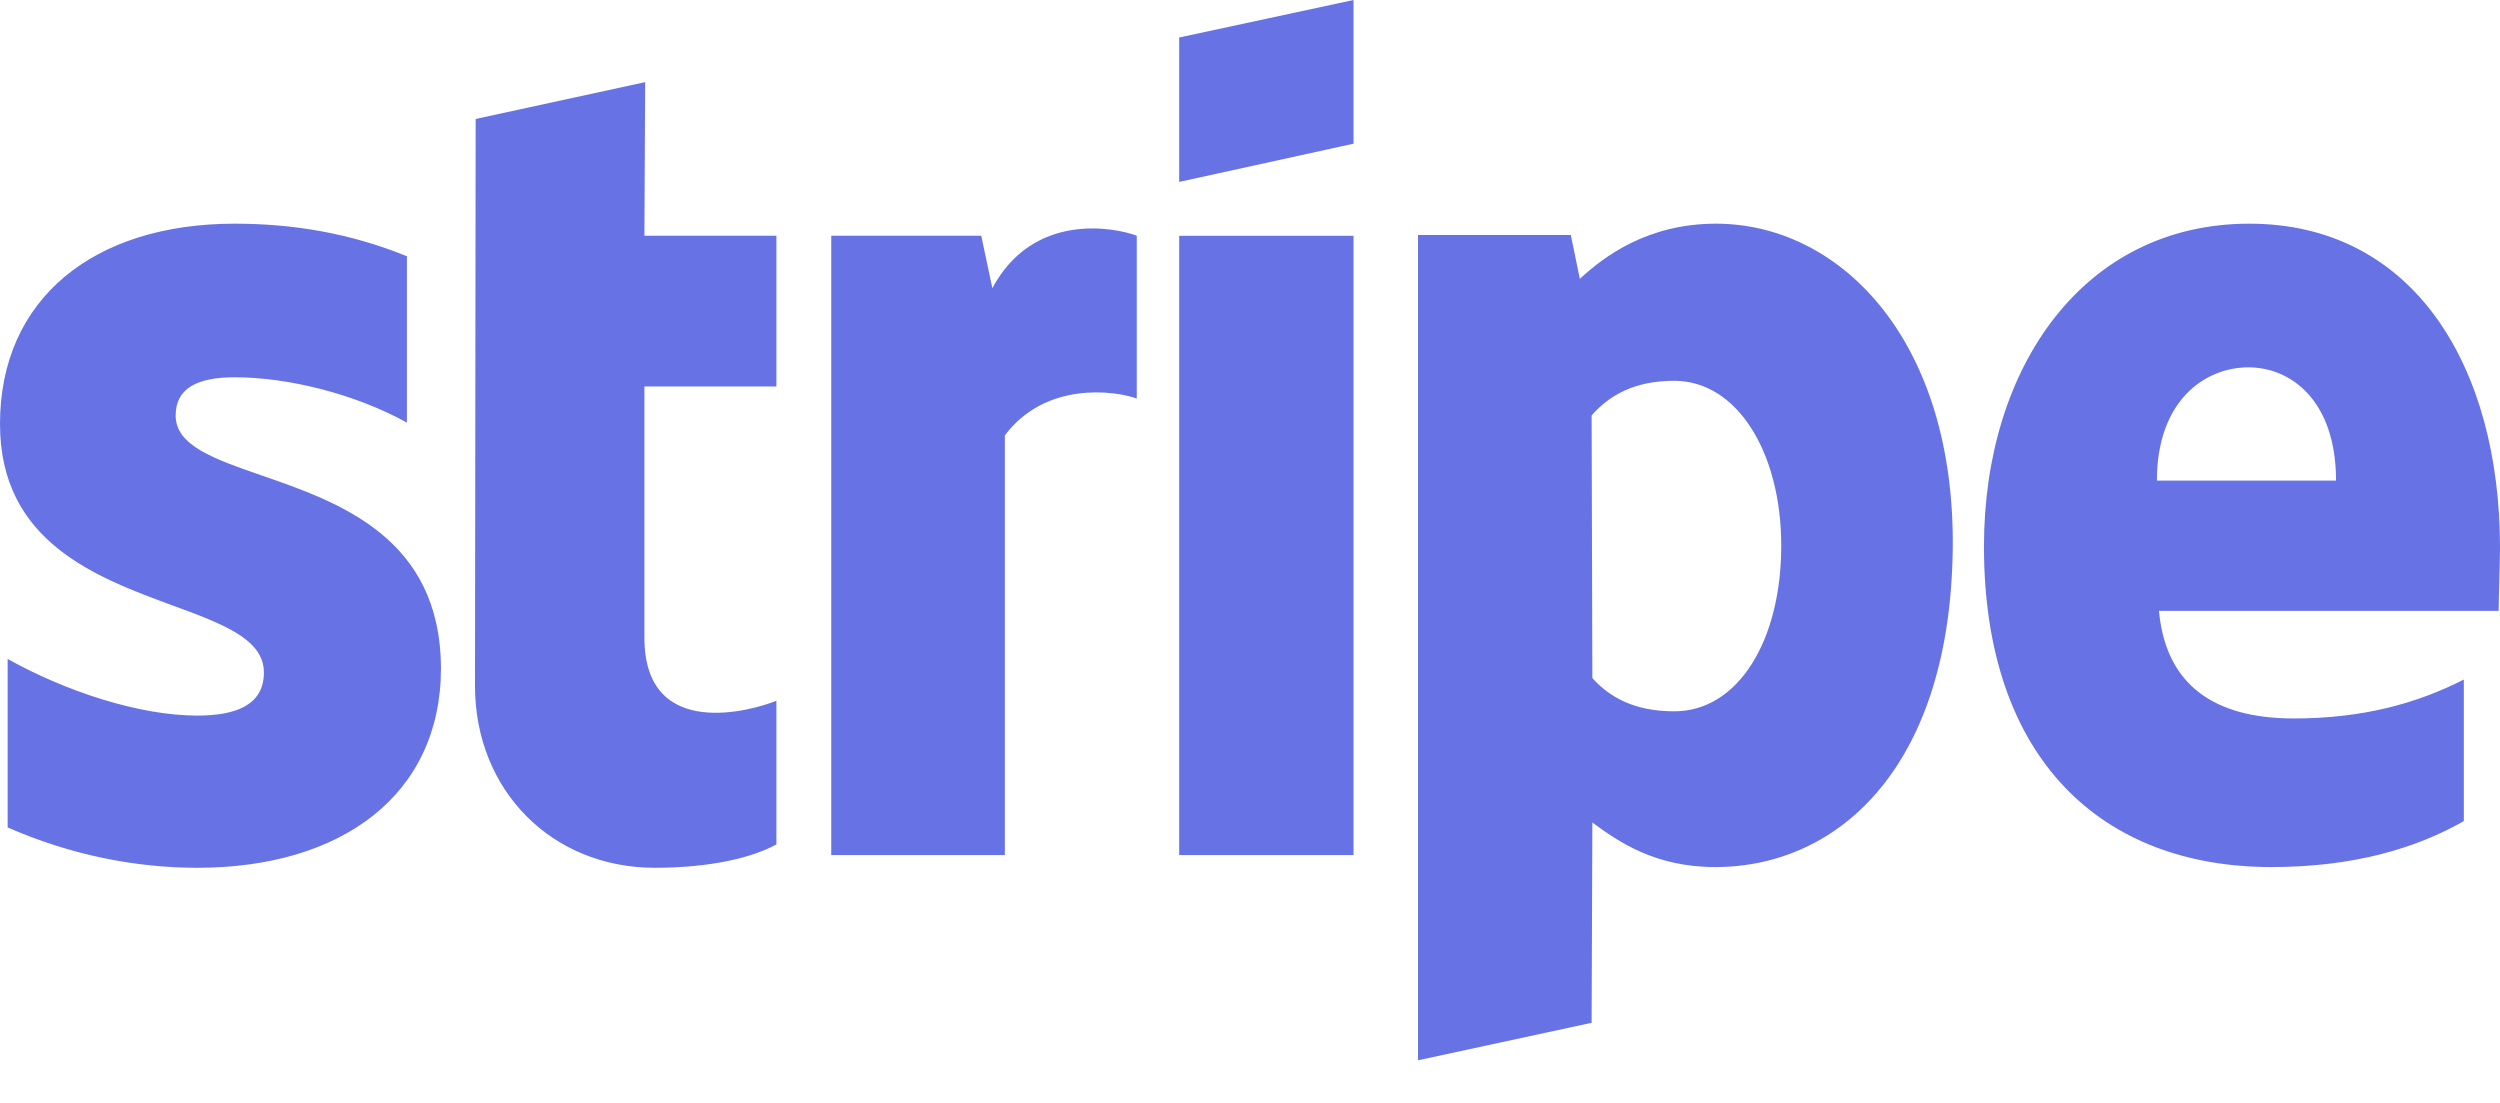 <svg width="34" height="15" viewBox="0 0 34 15" fill="none" xmlns="http://www.w3.org/2000/svg">
<path fill-rule="evenodd" clip-rule="evenodd" d="M18.408 1.954L16.037 2.474V0.51L18.408 0V1.954ZM23.337 3.042C22.411 3.042 21.816 3.485 21.486 3.793L21.363 3.196H19.285V14.42L21.646 13.91L21.656 11.186C21.996 11.436 22.496 11.792 23.327 11.792C25.018 11.792 26.558 10.406 26.558 7.355C26.548 4.563 24.99 3.042 23.337 3.042ZM22.77 9.674C22.213 9.674 21.882 9.472 21.656 9.222L21.646 5.65C21.892 5.371 22.232 5.179 22.77 5.179C23.63 5.179 24.225 6.161 24.225 7.422C24.225 8.711 23.639 9.674 22.77 9.674ZM34 7.451C34 4.987 32.828 3.042 30.59 3.042C28.342 3.042 26.982 4.987 26.982 7.432C26.982 10.329 28.588 11.792 30.892 11.792C32.016 11.792 32.866 11.533 33.508 11.167V9.242C32.866 9.569 32.13 9.771 31.195 9.771C30.279 9.771 29.466 9.444 29.362 8.308H33.981C33.981 8.255 33.984 8.134 33.988 7.996L33.988 7.995V7.995V7.995C33.993 7.807 34 7.584 34 7.451ZM29.334 6.536C29.334 5.448 29.985 4.996 30.58 4.996C31.157 4.996 31.77 5.448 31.77 6.536H29.334ZM16.037 3.207H18.408V11.629H16.037V3.207ZM13.345 3.206L13.496 3.919C14.053 2.879 15.158 3.091 15.46 3.206V5.42C15.168 5.314 14.223 5.18 13.666 5.921V11.629H11.305V3.206H13.345ZM8.774 1.117L6.469 1.618L6.46 9.328C6.46 10.752 7.508 11.802 8.906 11.802C9.681 11.802 10.247 11.657 10.559 11.484V9.53C10.257 9.655 8.764 10.098 8.764 8.673V5.256H10.559V3.206H8.764L8.774 1.117ZM3.192 5.131C2.692 5.131 2.389 5.275 2.389 5.651C2.389 6.061 2.91 6.241 3.555 6.465C4.607 6.829 5.991 7.309 5.997 9.087C5.997 10.81 4.647 11.802 2.682 11.802C1.87 11.802 0.982 11.638 0.104 11.253V8.962C0.897 9.405 1.898 9.732 2.682 9.732C3.211 9.732 3.589 9.588 3.589 9.145C3.589 8.691 3.025 8.483 2.344 8.233C1.308 7.851 0 7.37 0 5.766C0 4.063 1.275 3.042 3.192 3.042C3.976 3.042 4.751 3.167 5.534 3.485V5.747C4.817 5.352 3.91 5.131 3.192 5.131Z" fill="#6772E5"/>
</svg>
